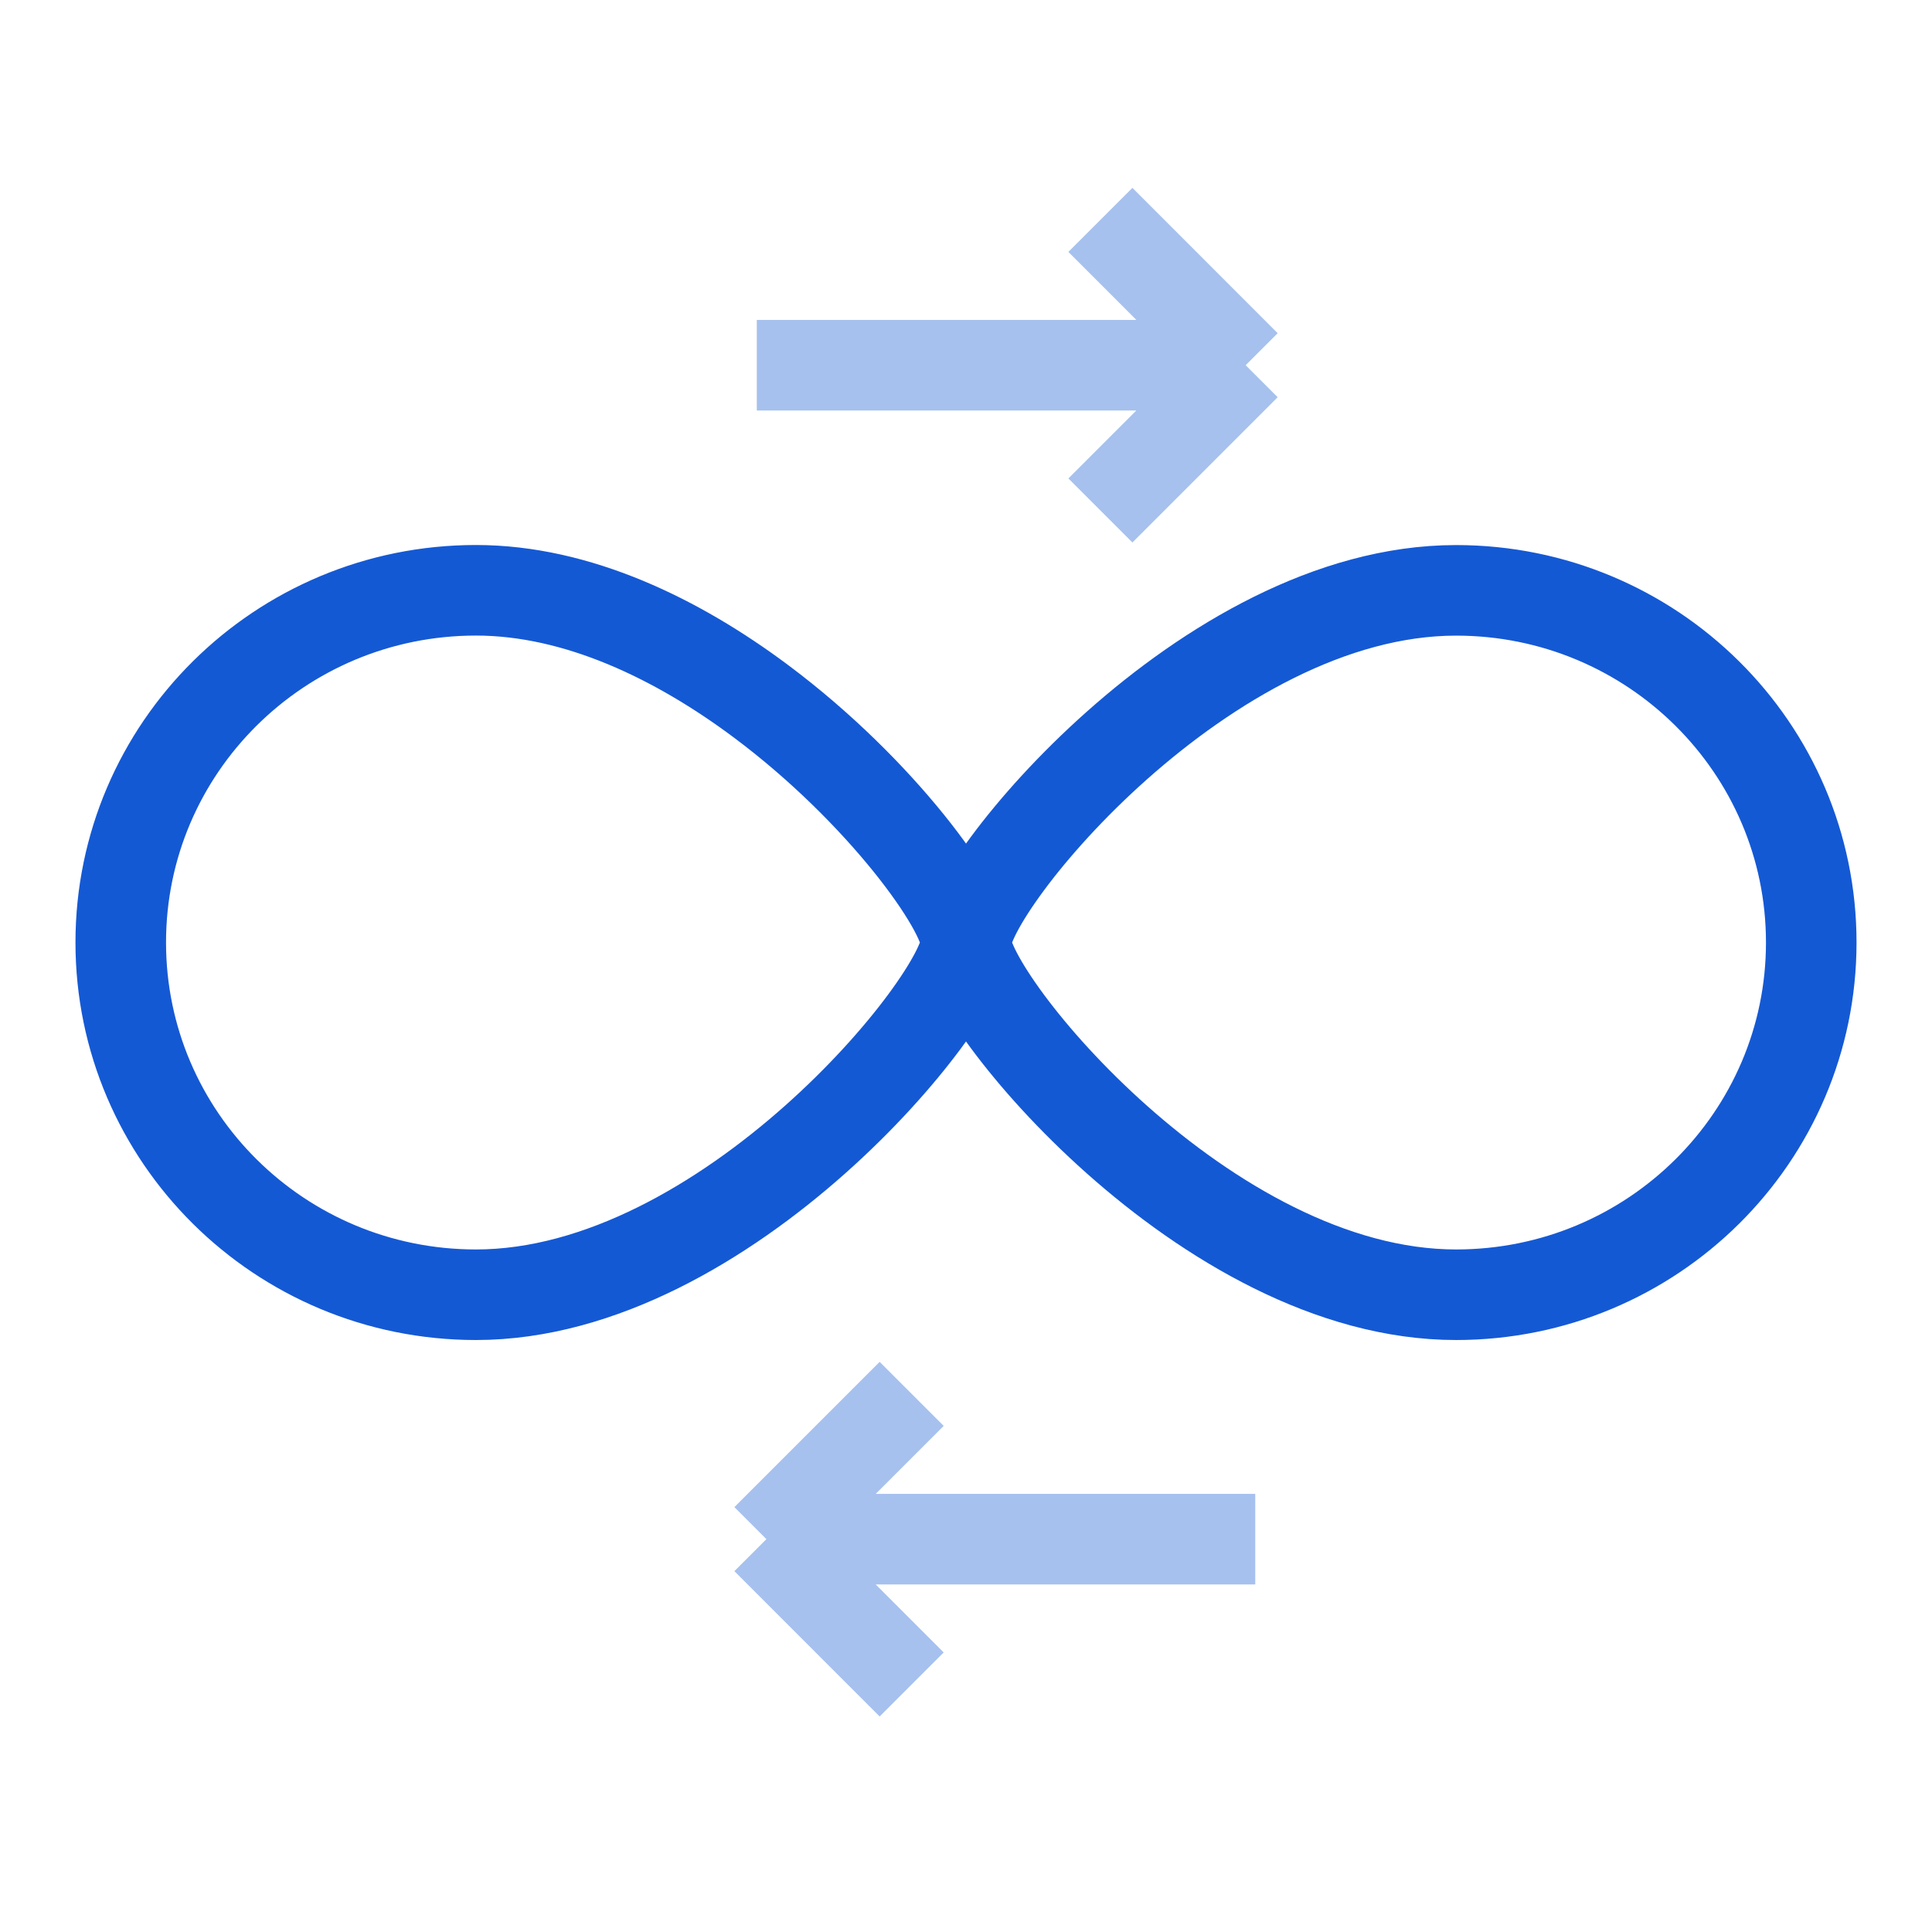 <svg width="32" height="32" fill="none" xmlns="http://www.w3.org/2000/svg"><path clip-rule="evenodd" d="M16 15.611c0 .933-3.968 5.834-8.117 5.834C4.634 21.445 2 18.833 2 15.61c0-3.221 2.634-5.833 5.883-5.833 1.686 0 3.342.81 4.714 1.833 2.005 1.495 3.403 3.447 3.403 4zm0 0c0 .933 3.968 5.834 8.117 5.834 3.249 0 5.883-2.612 5.883-5.834 0-3.221-2.634-5.833-5.883-5.833-4.15 0-8.117 4.901-8.117 5.833z" stroke="#1459D4" stroke-width="1.5" stroke-linecap="round" stroke-linejoin="round"/><path d="M18.226 8.455l2.406-2.406m0 0l-2.406-2.407m2.406 2.407h-8.097M15.1 27.9l-2.406-2.407m0 0l2.406-2.406m-2.406 2.406h8.097" stroke="#A6C1EE" stroke-width="1.5"/></svg>